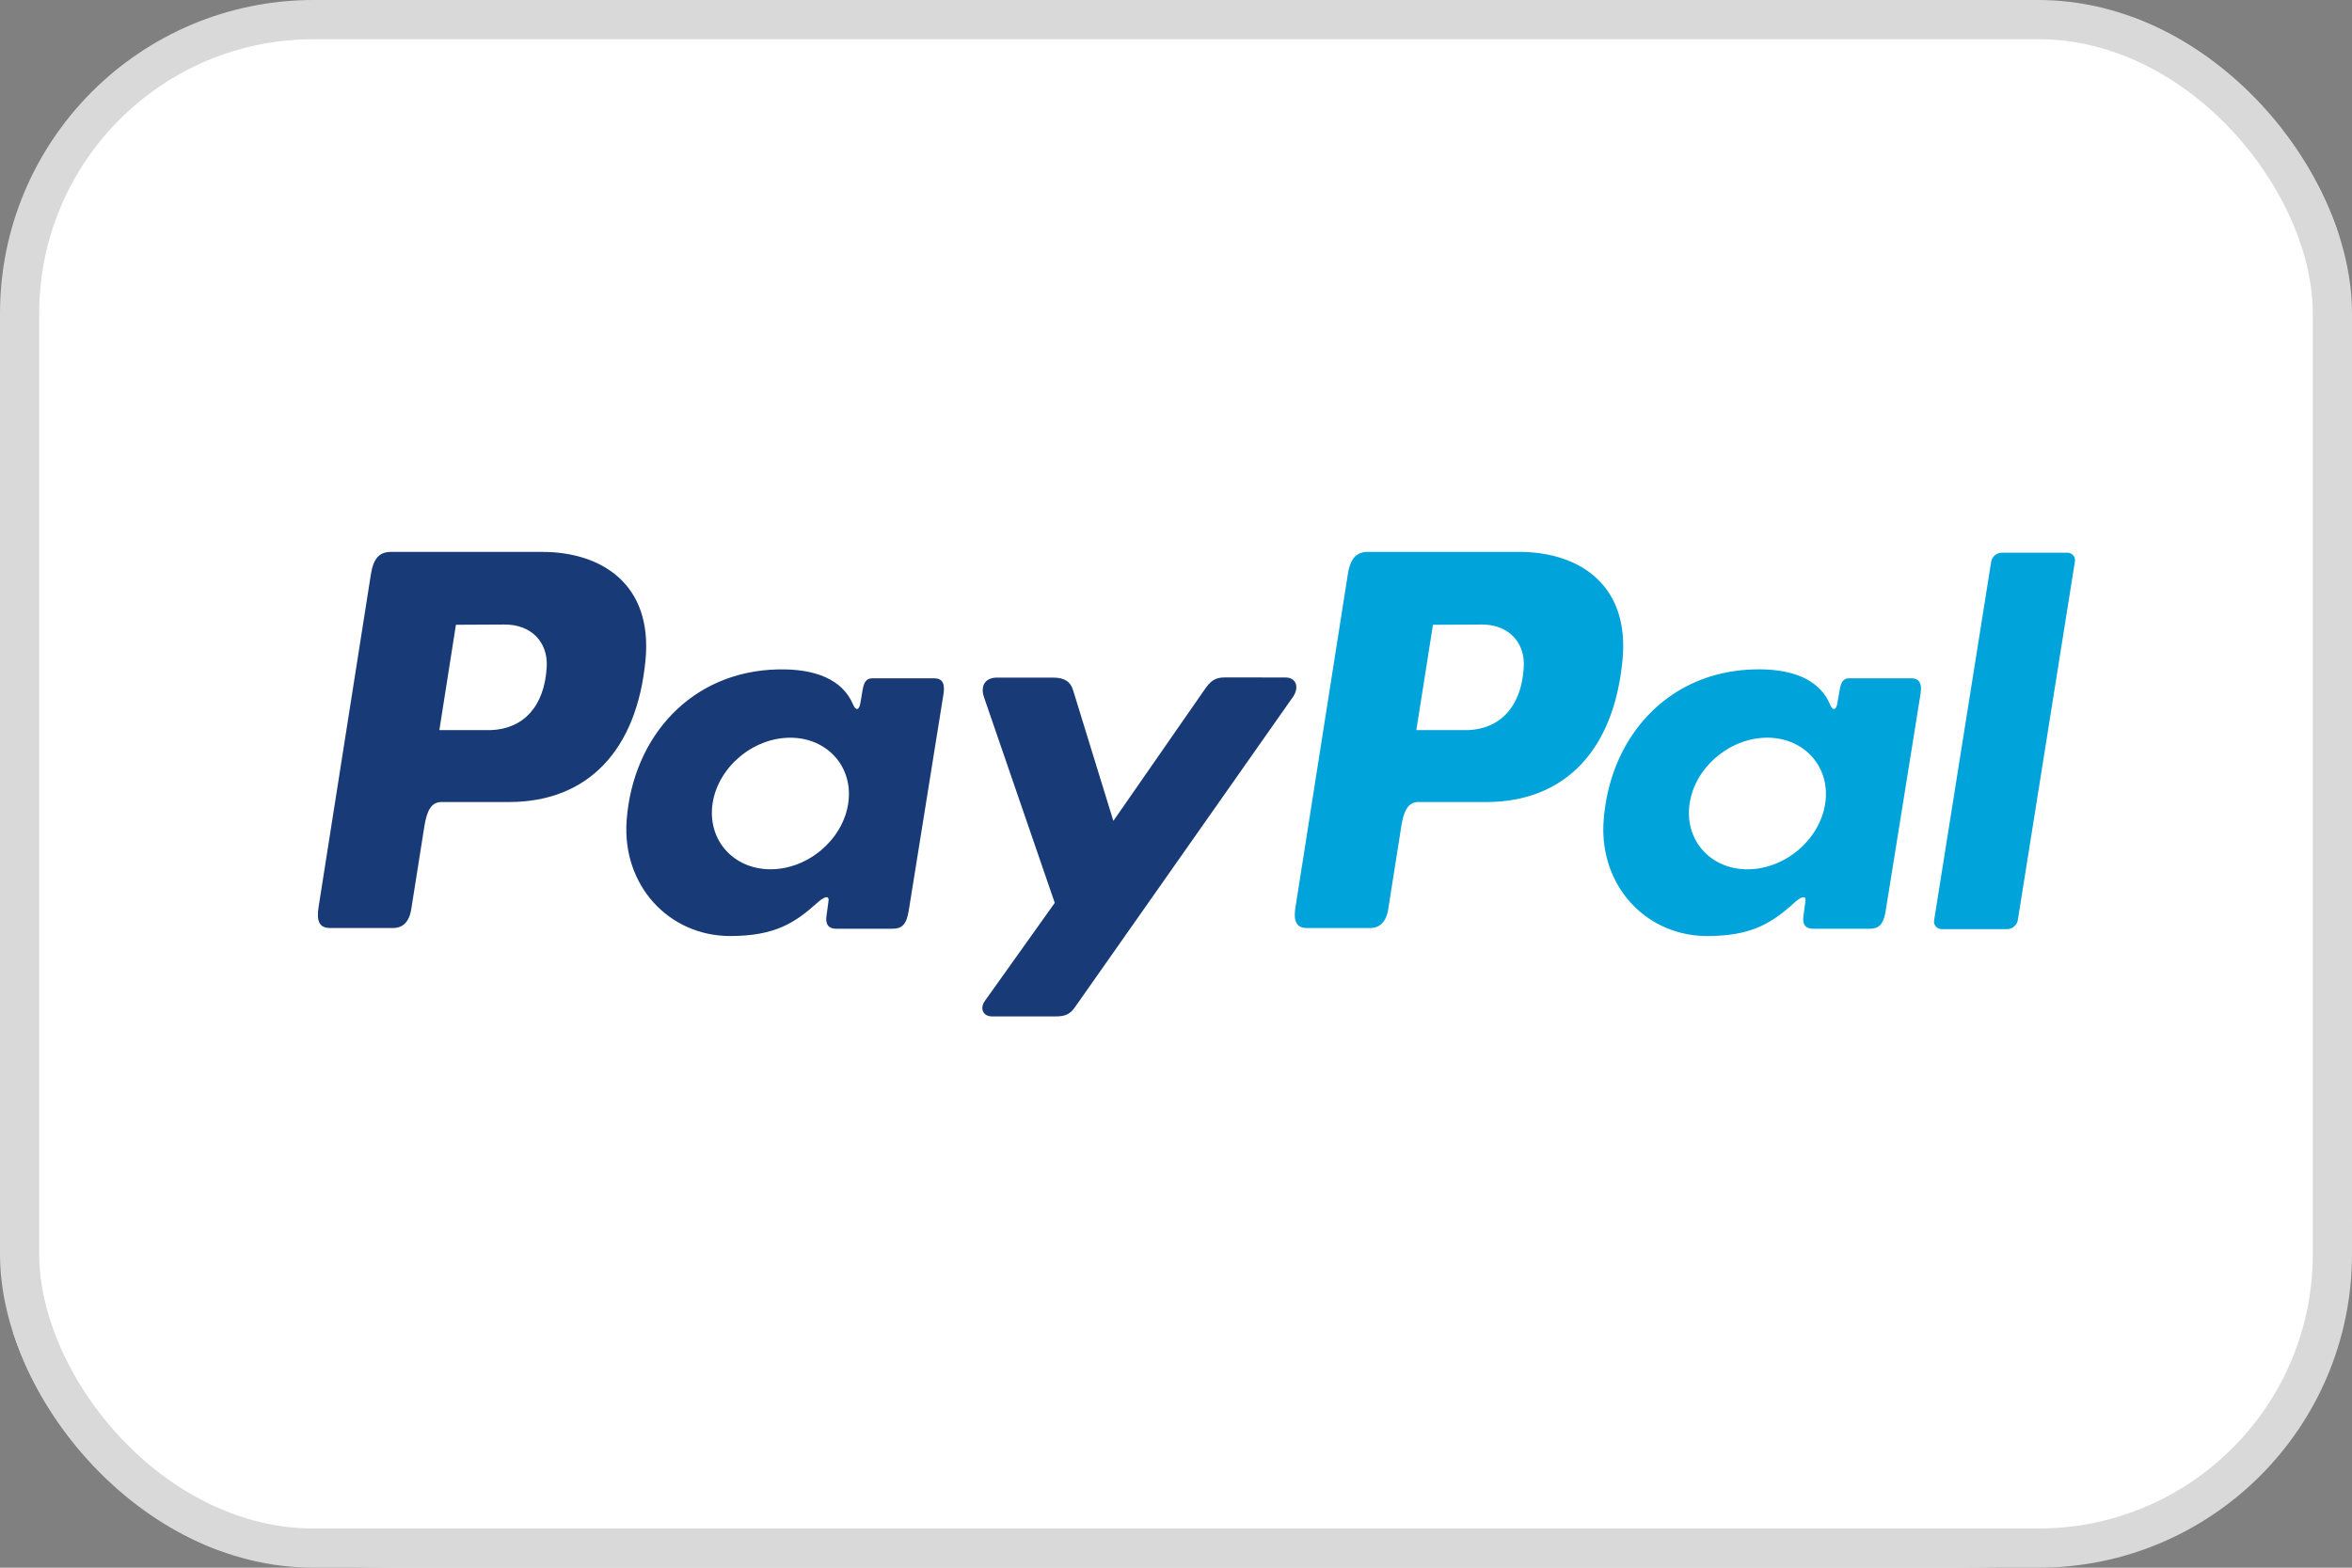 <svg width="60" height="40" viewBox="0 0 60 40" fill="none" xmlns="http://www.w3.org/2000/svg">
    <rect x="0" y="0" width="60" height="40" fill="#808080" stroke="none"/>
    <g clip-path="url(#5qt4z62i3a)">
        <path d="M10.256 0h39.488c3.567 0 4.86.371 6.163 1.069a7.27 7.27 0 0 1 3.024 3.024C59.63 5.396 60 6.689 60 10.256v19.488c0 3.567-.371 4.86-1.069 6.163a7.27 7.27 0 0 1-3.024 3.024C54.604 39.63 53.311 40 49.744 40H10.256c-3.567 0-4.86-.371-6.163-1.069a7.27 7.27 0 0 1-3.024-3.024C.37 34.604 0 33.311 0 29.744V10.256c0-3.567.371-4.86 1.069-6.163a7.27 7.27 0 0 1 3.024-3.024C5.396.37 6.689 0 10.256 0z" fill="#fff"/>
        <path fill-rule="evenodd" clip-rule="evenodd" d="M13.838 14.082c1.464 0 2.813.788 2.63 2.752-.22 2.328-1.485 3.625-3.473 3.63h-1.733c-.25 0-.37.202-.436.617l-.335 2.119c-.05.32-.215.478-.46.478H8.416c-.258 0-.348-.163-.29-.529l1.335-8.494c.065-.417.226-.573.512-.573h3.865zm-2.63 4.547.423-2.688 1.24-.006c.681-.003 1.11.448 1.076 1.078-.055 1.02-.602 1.585-1.424 1.616h-1.316zm9.65 4.398c-.575.518-1.086.855-2.228.856-1.573 0-2.767-1.299-2.644-2.953.16-2.138 1.652-3.806 3.866-3.85.957-.02 1.64.262 1.908.891.076.178.157.148.188-.03l.058-.339c.037-.215.106-.295.25-.295h1.576c.212 0 .28.136.235.413l-.884 5.51c-.06.37-.178.467-.419.467H21.33c-.193 0-.275-.11-.248-.315l.053-.393c.022-.165-.13-.095-.277.038zm-1.2-.847c.951 0 1.842-.754 1.98-1.679.14-.924-.525-1.678-1.478-1.678s-1.843.754-1.982 1.678c-.138.925.526 1.679 1.48 1.679zm7.22-4.89h-1.45c-.3 0-.423.218-.327.496l1.806 5.251-1.78 2.498c-.149.208-.034.399.176.399h1.635c.244 0 .364-.062.486-.237l5.557-7.911c.171-.244.09-.5-.19-.5l-1.547-.001c-.265 0-.372.104-.524.323l-2.318 3.338-1.03-3.344c-.064-.206-.216-.312-.495-.312z" fill="#183B77"/>
        <path fill-rule="evenodd" clip-rule="evenodd" d="M38.761 14.082c1.464 0 2.814.788 2.63 2.752-.22 2.328-1.484 3.625-3.472 3.63h-1.735c-.25 0-.37.202-.436.617l-.334 2.119c-.05.32-.216.478-.46.478h-1.616c-.258 0-.348-.163-.29-.529l1.335-8.494c.066-.417.227-.573.512-.573h3.866zm-2.63 4.547.424-2.688 1.238-.006c.683-.003 1.111.448 1.078 1.078-.055 1.02-.602 1.585-1.425 1.616h-1.315zm9.65 4.398c-.575.518-1.086.855-2.227.856-1.574 0-2.768-1.299-2.644-2.953.16-2.138 1.652-3.806 3.865-3.85.958-.02 1.64.262 1.908.891.076.178.158.148.188-.03l.06-.339c.036-.215.105-.295.247-.295h1.578c.212 0 .28.136.235.413l-.885 5.51c-.06.37-.177.467-.419.467h-1.434c-.193 0-.276-.11-.248-.315l.052-.393c.022-.165-.129-.095-.276.038zm-1.2-.847c.952 0 1.842-.754 1.98-1.679.14-.924-.525-1.678-1.478-1.678-.952 0-1.843.754-1.98 1.678-.14.925.524 1.68 1.477 1.68l.001-.001zm6.618 1.527h-1.656c-.132 0-.223-.102-.203-.227l1.456-9.151a.285.285 0 0 1 .276-.227h1.656c.132 0 .223.102.203.227l-1.456 9.15a.285.285 0 0 1-.276.228z" fill="#00A3DA"/>
    </g>
    <rect x=".5" y=".5" width="59" height="39" rx="7.5" stroke="#D9D9D9"/>
    <defs>
        <clipPath id="5qt4z62i3a">
            <rect width="60" height="40" rx="8" fill="#fff"/>
        </clipPath>
    </defs>
</svg>
